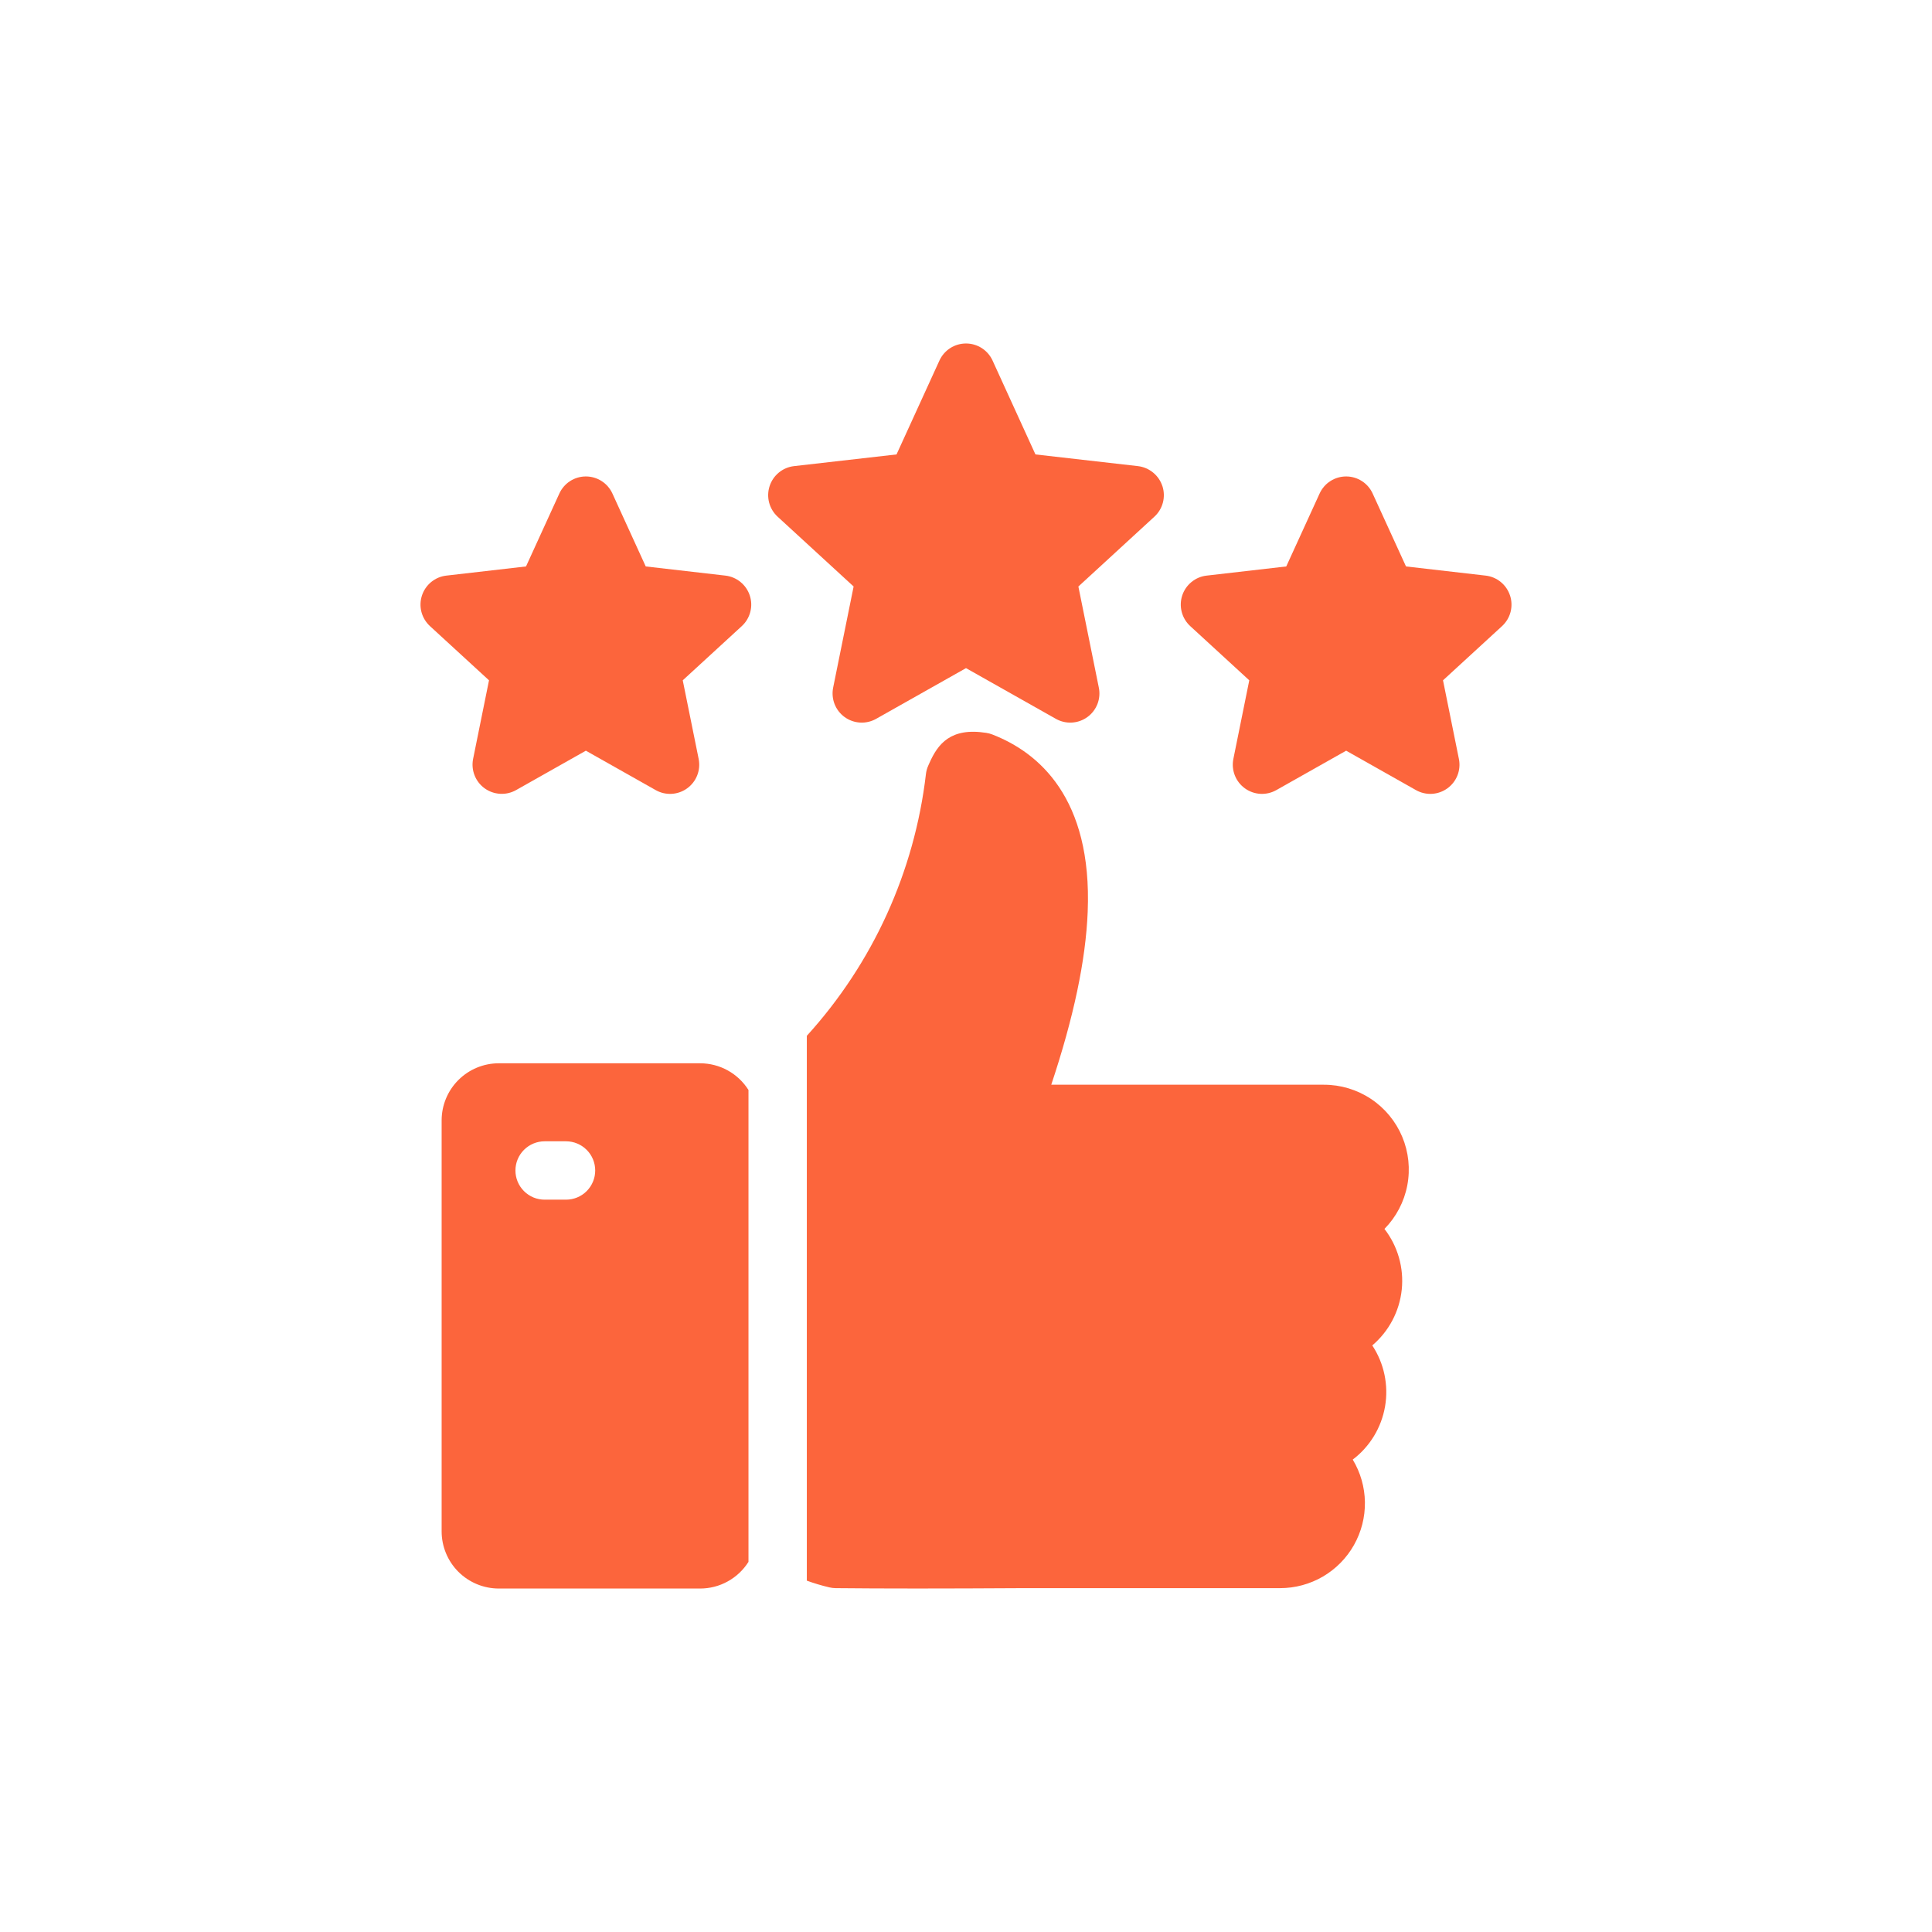 <svg width="90" height="90" viewBox="0 0 90 90" fill="none" xmlns="http://www.w3.org/2000/svg">
<g clip-path="url(#clip0_1_264)">
<path fill-rule="evenodd" clip-rule="evenodd" d="M61.676 50.53H48.972C50.02 47.385 50.577 44.737 50.669 42.48C50.886 37.154 48.371 35.046 46.224 34.214C46.134 34.179 46.04 34.154 45.945 34.14C44.281 33.877 43.688 34.66 43.296 35.544L43.244 35.66C43.187 35.787 43.149 35.923 43.133 36.061C42.602 40.604 40.662 44.867 37.585 48.252V73.633C37.928 73.758 38.279 73.863 38.635 73.946C38.731 73.969 38.83 73.981 38.929 73.982C39.992 73.993 41.26 73.999 42.722 73.999C44.18 73.999 45.832 73.993 47.664 73.982H59.632C60.332 73.982 61.019 73.796 61.624 73.444C62.228 73.091 62.728 72.584 63.072 71.975C63.416 71.366 63.593 70.676 63.583 69.976C63.573 69.277 63.377 68.592 63.016 67.993C63.815 67.388 64.353 66.501 64.522 65.514C64.691 64.526 64.478 63.511 63.926 62.675C64.701 62.017 65.193 61.086 65.299 60.075C65.404 59.065 65.116 58.052 64.493 57.248C65.039 56.693 65.409 55.989 65.556 55.225C65.703 54.461 65.621 53.67 65.32 52.952C65.018 52.234 64.512 51.621 63.864 51.191C63.215 50.76 62.454 50.53 61.676 50.531V50.53ZM34.929 27.745C34.849 27.497 34.699 27.278 34.497 27.113C34.296 26.947 34.051 26.844 33.792 26.814L30.081 26.387L28.529 22.991C28.421 22.754 28.247 22.552 28.028 22.411C27.808 22.27 27.553 22.195 27.292 22.195C27.032 22.195 26.776 22.27 26.557 22.411C26.338 22.552 26.164 22.754 26.056 22.991L24.504 26.387L20.793 26.814C20.534 26.843 20.289 26.947 20.087 27.112C19.886 27.277 19.736 27.496 19.655 27.744C19.575 27.992 19.567 28.258 19.633 28.51C19.7 28.762 19.837 28.989 20.029 29.166L22.78 31.692L22.039 35.353C21.988 35.608 22.011 35.873 22.106 36.115C22.2 36.358 22.363 36.568 22.573 36.721C22.784 36.874 23.034 36.963 23.294 36.978C23.554 36.994 23.812 36.934 24.04 36.806L27.292 34.97L30.545 36.806C30.772 36.935 31.031 36.995 31.291 36.98C31.551 36.965 31.802 36.876 32.013 36.722C32.223 36.569 32.386 36.359 32.48 36.116C32.575 35.873 32.597 35.608 32.546 35.353L31.805 31.692L34.556 29.166C34.748 28.99 34.885 28.762 34.951 28.51C35.017 28.258 35.01 27.993 34.929 27.745L34.929 27.745ZM70.345 27.745C70.425 27.993 70.433 28.258 70.367 28.51C70.301 28.762 70.163 28.989 69.972 29.166L67.221 31.692L67.961 35.353C68.013 35.608 67.99 35.873 67.896 36.116C67.801 36.358 67.639 36.569 67.428 36.722C67.217 36.875 66.967 36.965 66.707 36.98C66.447 36.995 66.188 36.934 65.961 36.806L62.709 34.97L59.456 36.806C59.229 36.934 58.97 36.995 58.71 36.98C58.45 36.965 58.199 36.875 57.989 36.722C57.778 36.569 57.615 36.358 57.521 36.116C57.426 35.873 57.404 35.608 57.455 35.353L58.196 31.692L55.445 29.166C55.253 28.989 55.116 28.762 55.05 28.51C54.983 28.258 54.991 27.992 55.071 27.744C55.152 27.496 55.302 27.277 55.504 27.112C55.705 26.947 55.95 26.843 56.209 26.814L59.919 26.387L61.472 22.991C61.58 22.754 61.753 22.552 61.973 22.411C62.192 22.27 62.447 22.195 62.708 22.195C62.969 22.195 63.224 22.27 63.443 22.411C63.663 22.552 63.836 22.754 63.944 22.991L65.497 26.387L69.207 26.814C69.466 26.843 69.711 26.947 69.912 27.112C70.114 27.277 70.264 27.497 70.344 27.745H70.345ZM54.15 22.65C54.07 22.401 53.92 22.181 53.718 22.016C53.517 21.85 53.272 21.745 53.013 21.714L48.235 21.169L46.236 16.792C46.127 16.556 45.953 16.356 45.734 16.215C45.515 16.075 45.26 16.001 45 16.001C44.74 16.001 44.485 16.075 44.266 16.215C44.047 16.356 43.873 16.556 43.764 16.792L41.764 21.169L36.987 21.714C36.728 21.744 36.484 21.848 36.282 22.013C36.081 22.179 35.931 22.398 35.851 22.646C35.77 22.894 35.763 23.159 35.828 23.411C35.895 23.663 36.031 23.891 36.223 24.068L39.765 27.321L38.811 32.034C38.76 32.289 38.783 32.554 38.877 32.797C38.972 33.039 39.134 33.25 39.345 33.403C39.556 33.556 39.806 33.645 40.066 33.66C40.326 33.675 40.585 33.615 40.812 33.487L45 31.124L49.188 33.487C49.415 33.615 49.674 33.675 49.934 33.66C50.194 33.645 50.444 33.556 50.655 33.403C50.866 33.25 51.028 33.039 51.123 32.797C51.217 32.554 51.24 32.289 51.188 32.034L50.235 27.322L53.777 24.068C53.969 23.892 54.106 23.665 54.172 23.413C54.238 23.162 54.231 22.897 54.151 22.649L54.15 22.65ZM34.867 50.776C34.627 50.395 34.295 50.082 33.901 49.864C33.508 49.647 33.066 49.533 32.616 49.532H23.233C22.528 49.533 21.852 49.813 21.353 50.312C20.854 50.811 20.573 51.487 20.573 52.192V71.338C20.573 72.043 20.854 72.72 21.352 73.219C21.851 73.718 22.528 73.999 23.233 74H32.616C33.066 74 33.508 73.886 33.901 73.668C34.295 73.451 34.627 73.138 34.867 72.757V50.776ZM24.011 54.526C24.011 54.165 24.154 53.819 24.409 53.565C24.664 53.31 25.01 53.166 25.37 53.166H26.368C26.728 53.166 27.074 53.31 27.329 53.565C27.584 53.819 27.727 54.165 27.727 54.526C27.727 54.886 27.584 55.232 27.329 55.487C27.074 55.742 26.728 55.885 26.368 55.885H25.37C25.192 55.885 25.015 55.85 24.85 55.782C24.685 55.713 24.535 55.613 24.409 55.487C24.283 55.361 24.183 55.211 24.114 55.046C24.046 54.881 24.011 54.704 24.011 54.526Z" fill="#FC653C"/>
</g>
<defs>
<clipPath id="clip0_1_264">
<rect width="58" height="58" fill="white" transform="translate(16 16)"/>
</clipPath>
</defs>
</svg>
